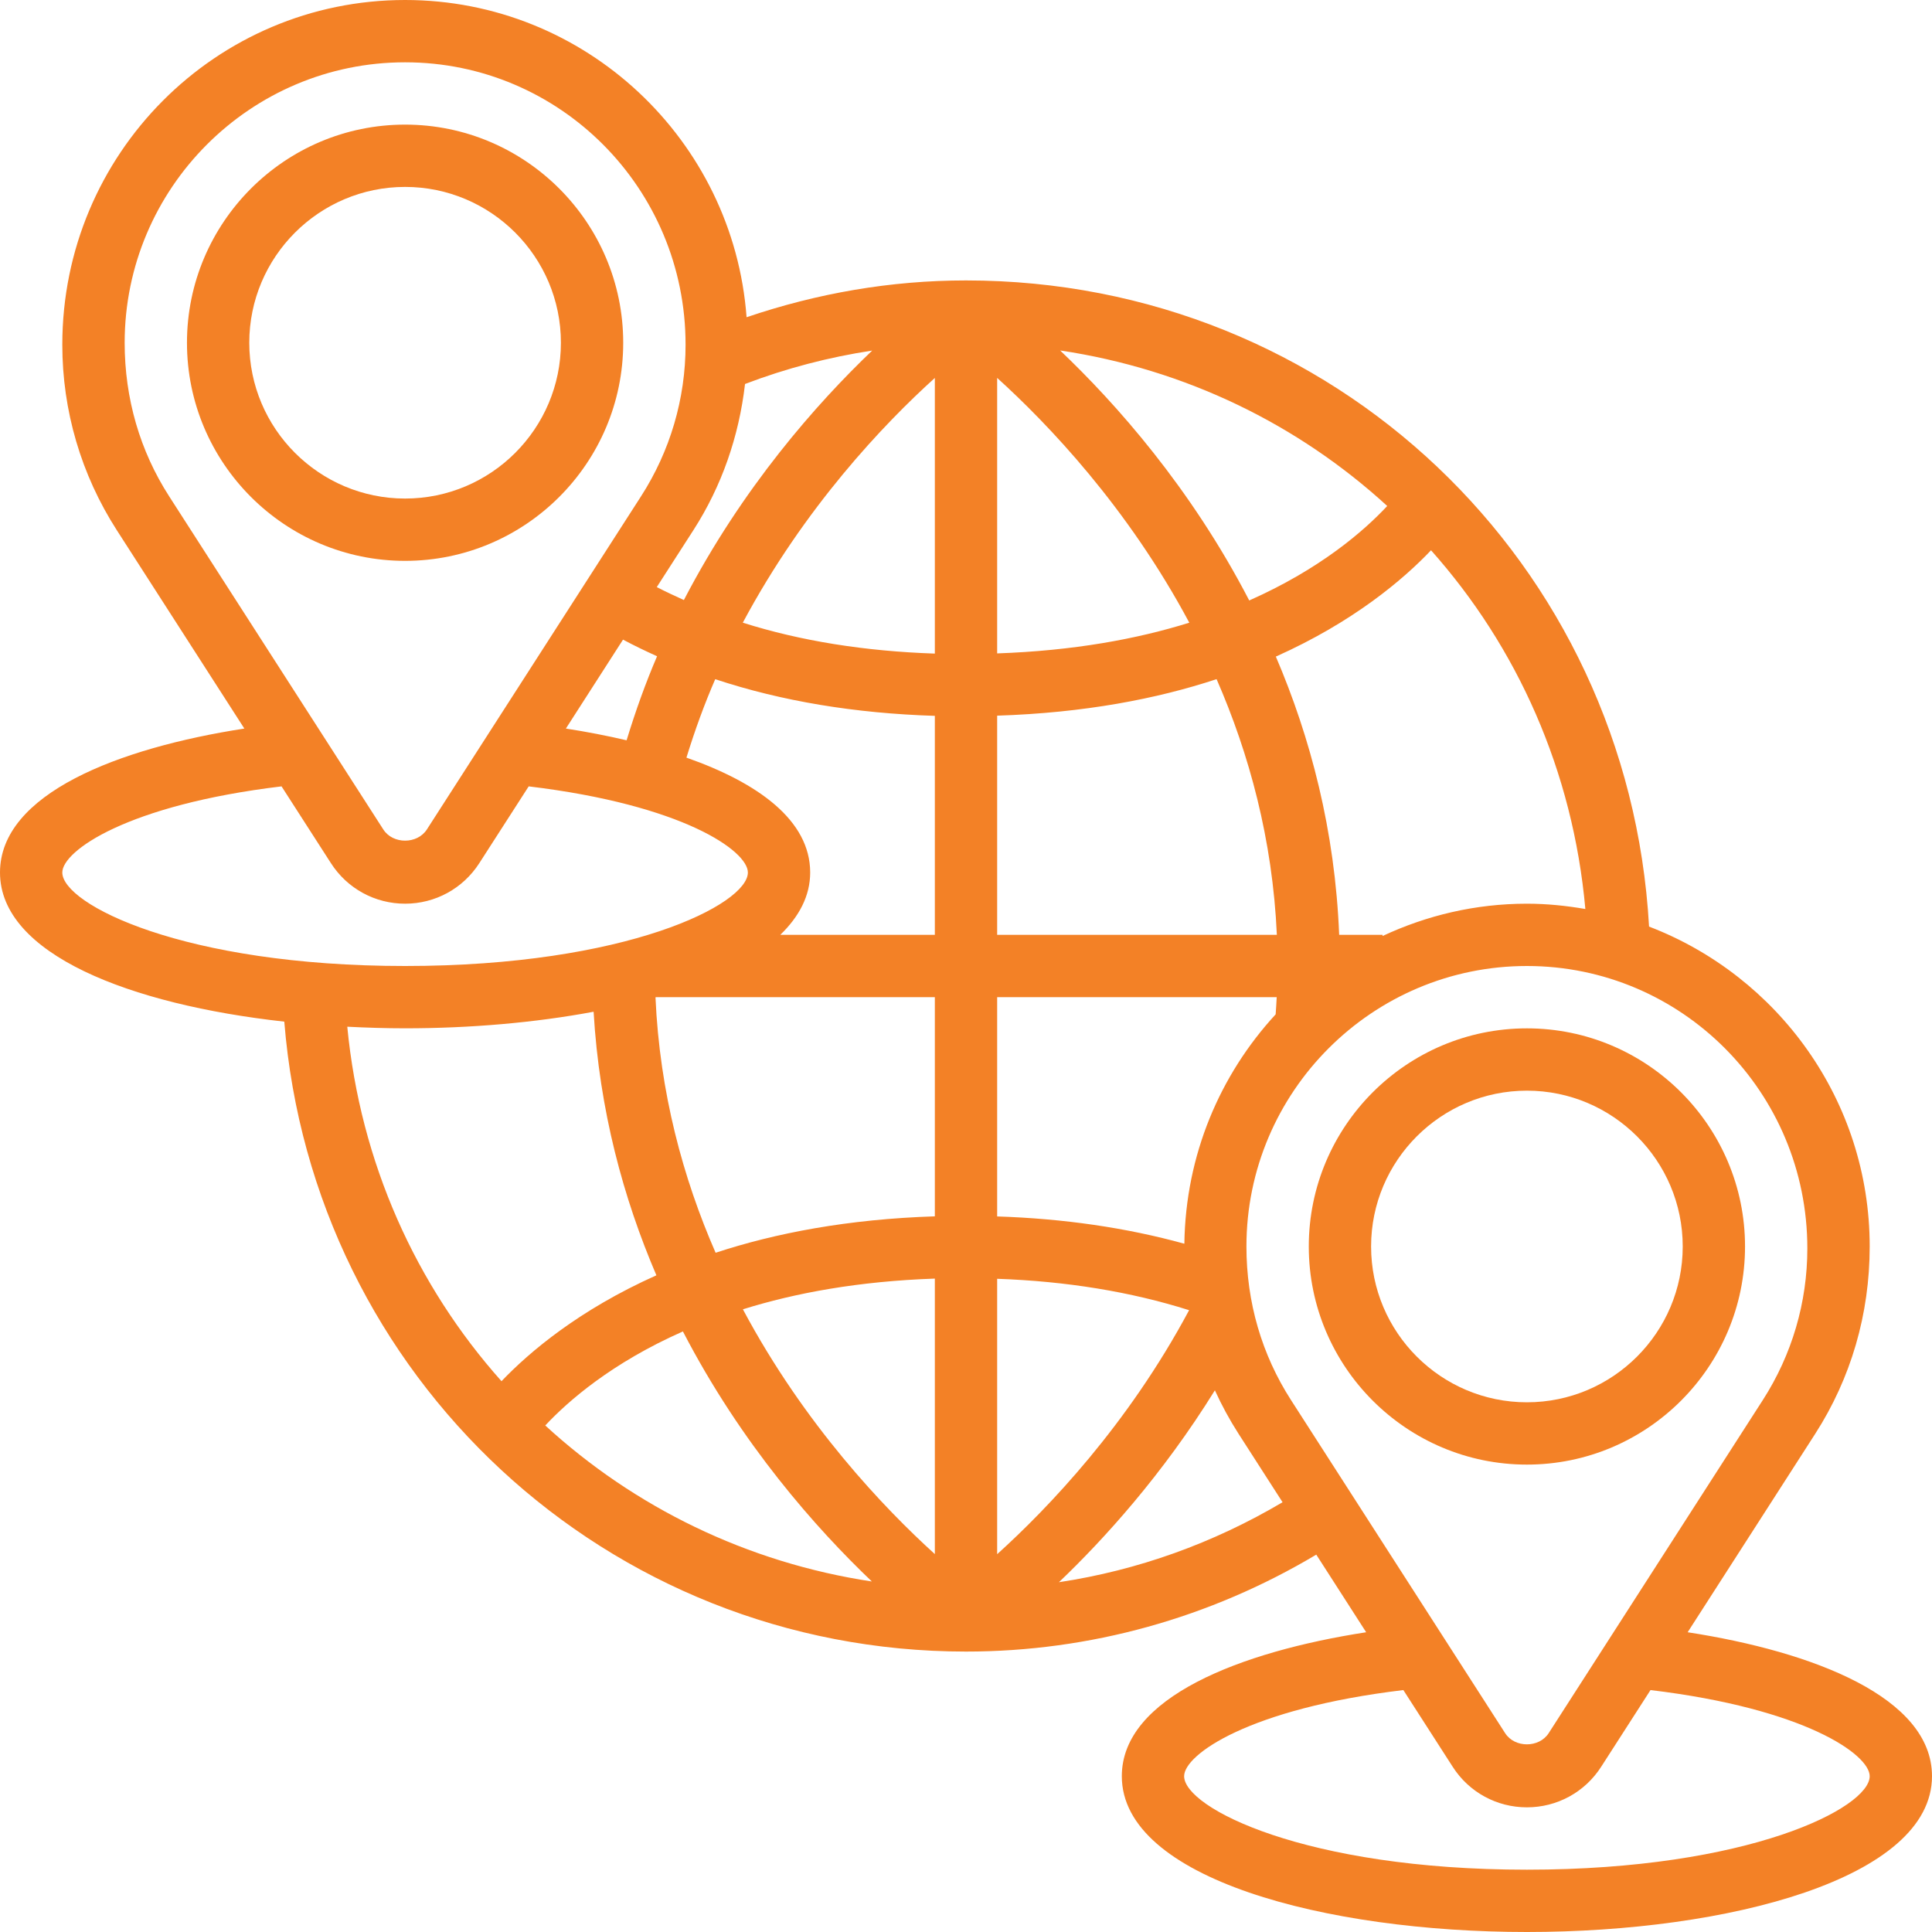 <svg width="40" height="40" viewBox="0 0 40 40" fill="none" xmlns="http://www.w3.org/2000/svg">
<g clip-path="url(#clip0_243_1244)">
<path d="M12.903 7.096C12.903 4.606 10.877 2.58 8.387 2.58C5.897 2.58 3.871 4.606 3.871 7.096C3.871 9.587 5.897 11.612 8.387 11.612C10.877 11.612 12.903 9.587 12.903 7.096ZM5.161 7.096C5.161 5.317 6.609 3.87 8.387 3.87C10.166 3.87 11.613 5.317 11.613 7.096C11.613 8.875 10.166 10.322 8.387 10.322C6.609 10.322 5.161 8.875 5.161 7.096Z" fill="#F38126"/>
<path d="M36.129 25.807C36.129 23.317 34.103 21.291 31.613 21.291C29.122 21.291 27.097 23.317 27.097 25.807C27.097 28.297 29.122 30.323 31.613 30.323C34.103 30.323 36.129 28.297 36.129 25.807ZM28.387 25.807C28.387 24.028 29.834 22.581 31.613 22.581C33.392 22.581 34.839 24.028 34.839 25.807C34.839 27.586 33.392 29.033 31.613 29.033C29.834 29.033 28.387 27.586 28.387 25.807Z" fill="#F38126"/>
<path d="M34.941 33.794L37.583 29.684C38.32 28.537 38.71 27.21 38.71 25.806C38.71 22.785 36.808 20.206 34.142 19.184C33.717 11.649 27.597 5.806 20 5.806C18.439 5.806 16.918 6.072 15.457 6.568C15.185 2.902 12.122 0 8.387 0C4.474 0 1.29 3.184 1.29 7.137C1.29 8.501 1.68 9.828 2.417 10.975L5.059 15.084C2.456 15.486 0 16.434 0 18.064C0 19.753 2.685 20.798 5.886 21.152C6.477 28.508 12.562 34.194 20 34.194C22.566 34.194 25.057 33.496 27.252 32.187L28.285 33.794C25.682 34.196 23.226 35.144 23.226 36.774C23.226 38.892 27.445 40 31.613 40C35.781 40 40 38.892 40 36.774C40 35.144 37.544 34.196 34.941 33.794ZM15.425 7.95C16.279 7.624 17.159 7.395 18.058 7.258C16.916 8.348 15.372 10.088 14.159 12.423C13.969 12.337 13.781 12.25 13.598 12.155L14.357 10.975C14.943 10.064 15.299 9.036 15.425 7.95ZM13.604 13.587C13.367 14.138 13.158 14.721 12.973 15.327C12.564 15.231 12.142 15.15 11.716 15.084L12.899 13.243C13.128 13.365 13.364 13.479 13.604 13.587ZM3.503 10.277C2.899 9.339 2.581 8.253 2.581 7.097C2.581 3.895 5.186 1.29 8.387 1.29C11.588 1.29 14.194 3.895 14.194 7.137C14.194 8.253 13.875 9.339 13.271 10.277L8.838 17.173C8.639 17.482 8.134 17.482 7.936 17.173L3.503 10.277ZM1.29 18.064C1.29 17.617 2.632 16.665 5.829 16.281L6.851 17.87C7.188 18.396 7.763 18.71 8.387 18.71C9.012 18.71 9.586 18.396 9.924 17.87L10.946 16.281C14.143 16.665 15.484 17.617 15.484 18.064C15.484 18.721 12.979 20 8.387 20C3.795 20 1.29 18.721 1.29 18.064ZM10.383 28.596C8.615 26.614 7.461 24.076 7.19 21.257C7.587 21.277 7.986 21.29 8.387 21.29C9.731 21.29 11.078 21.174 12.29 20.947C12.409 22.987 12.907 24.81 13.59 26.404C11.992 27.118 10.963 27.989 10.383 28.596ZM11.289 29.513C11.764 29.005 12.665 28.218 14.139 27.566C15.349 29.902 16.903 31.649 18.051 32.743C15.463 32.352 13.13 31.203 11.289 29.513ZM19.355 32.176C18.308 31.227 16.656 29.499 15.381 27.108C16.467 26.768 17.783 26.526 19.355 26.472V32.176ZM19.355 25.183C17.555 25.241 16.053 25.53 14.816 25.937C14.142 24.394 13.659 22.623 13.571 20.649C13.575 20.648 13.579 20.646 13.585 20.645H19.355V25.183ZM19.355 19.355H16.155C16.545 18.977 16.774 18.548 16.774 18.064C16.774 16.985 15.695 16.206 14.212 15.686C14.386 15.121 14.584 14.577 14.808 14.062C16.181 14.517 17.702 14.769 19.355 14.821V19.355ZM19.355 13.532C17.91 13.483 16.579 13.272 15.379 12.892C16.656 10.501 18.306 8.772 19.355 7.825V13.532ZM29.628 11.393C31.41 13.393 32.567 15.961 32.823 18.82C32.428 18.752 32.026 18.71 31.613 18.71C30.544 18.71 29.535 18.953 28.625 19.379V19.355H27.726C27.64 17.192 27.131 15.266 26.415 13.594C28.018 12.877 29.05 12.001 29.628 11.393ZM28.721 10.476C28.248 10.983 27.346 11.775 25.864 12.432C24.654 10.096 23.099 8.349 21.949 7.256C24.548 7.644 26.881 8.79 28.721 10.476ZM20.645 7.824C21.692 8.773 23.346 10.5 24.623 12.892C23.535 13.232 22.219 13.473 20.645 13.528V7.824ZM20.645 14.817C22.446 14.759 23.949 14.47 25.188 14.061C25.863 15.606 26.347 17.379 26.436 19.355H20.645V14.817ZM20.645 20.645H26.433C26.428 20.759 26.419 20.881 26.411 21.001C25.259 22.251 24.546 23.912 24.521 25.75C23.32 25.418 22.022 25.23 20.645 25.185V20.645ZM20.645 32.178V26.476C22.076 26.526 23.408 26.743 24.619 27.126C23.348 29.505 21.694 31.23 20.645 32.178ZM21.924 32.758C22.86 31.865 24.072 30.528 25.153 28.785C25.294 29.095 25.457 29.395 25.643 29.685L26.554 31.102C25.123 31.949 23.557 32.512 21.924 32.758ZM26.729 28.987C26.125 28.048 25.806 26.963 25.806 25.806C25.806 22.605 28.412 20 31.613 20C34.814 20 37.419 22.605 37.419 25.847C37.419 26.963 37.101 28.048 36.497 28.987L32.064 35.883C31.865 36.192 31.36 36.192 31.162 35.883L26.729 28.987ZM31.613 38.71C27.021 38.71 24.516 37.431 24.516 36.774C24.516 36.327 25.857 35.374 29.055 34.991L30.077 36.58C30.414 37.106 30.988 37.419 31.613 37.419C32.237 37.419 32.812 37.106 33.15 36.58L34.172 34.991C37.368 35.374 38.71 36.327 38.71 36.774C38.71 37.431 36.205 38.71 31.613 38.71Z" fill="#F38126"/>
</g>
<defs>
<clipPath id="clip0_243_1244">
<rect width="40" height="40" fill="white"/>
</clipPath>
</defs>
</svg>
